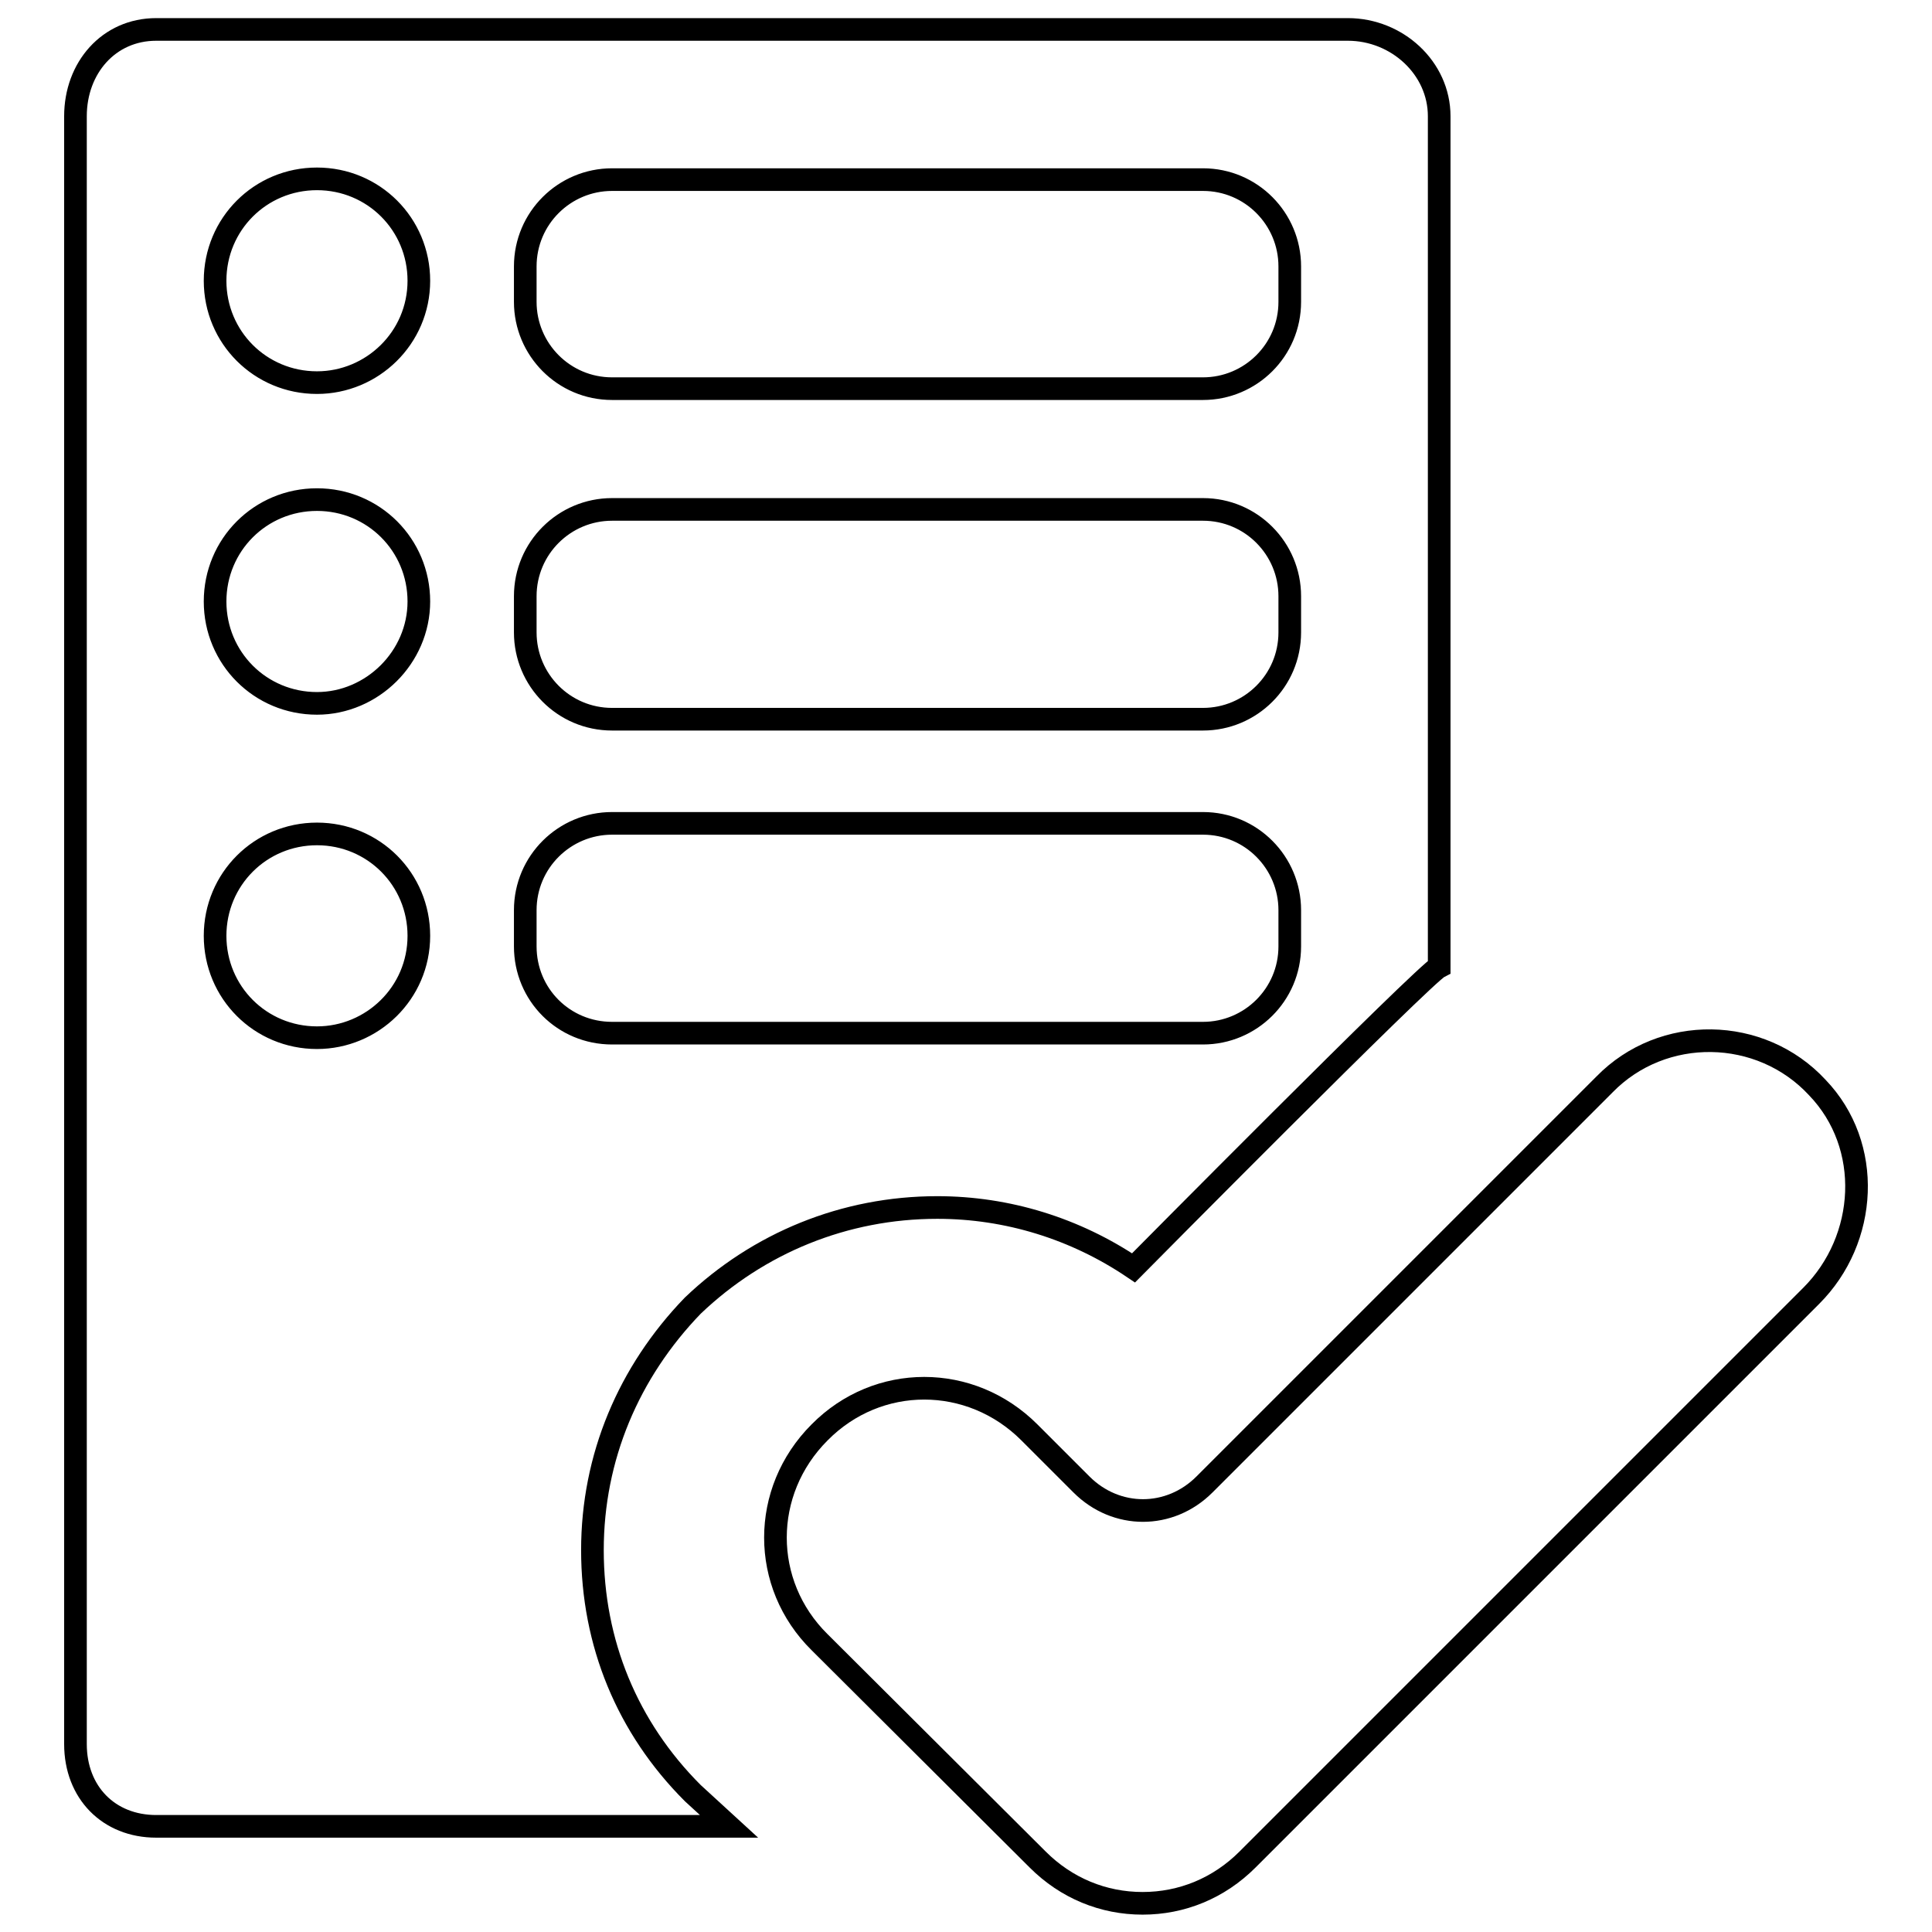 <?xml version="1.0" encoding="utf-8"?>
<!-- Svg Vector Icons : http://www.onlinewebfonts.com/icon -->
<!DOCTYPE svg PUBLIC "-//W3C//DTD SVG 1.1//EN" "http://www.w3.org/Graphics/SVG/1.1/DTD/svg11.dtd">
<svg version="1.1" xmlns="http://www.w3.org/2000/svg" xmlns:xlink="http://www.w3.org/1999/xlink" x="0px" y="0px" viewBox="0 0 256 256" enable-background="new 0 0 256 256" xml:space="preserve">
<g><g><g><path stroke-width="3" fill-opacity="0" stroke="#000000"  d="M124.2,160c9.3,0,18.3,2.8,26,8c0,0,38.5-38.9,40.5-39.9V15.4c0-6.4-5.6-11.5-12.1-11.5H20.7C14.4,3.9,10,9,10,15.4v215.7c0,6.4,4.4,10.9,10.7,10.9h75.9l-4.8-4.4c-8.7-8.7-13.3-19.9-13.3-32.2s4.8-23.6,13.3-32.4C100.5,164.7,111.9,160,124.2,160z M69.6,35.3c0-6.4,5.2-11.5,11.5-11.5h78.3c6.4,0,11.5,5.2,11.5,11.5V40c0,6.4-5.2,11.5-11.5,11.5H81.1c-6.4,0-11.5-5.2-11.5-11.5V35.3z M69.6,79c0-6.4,5.2-11.5,11.5-11.5h78.3c6.4,0,11.5,5.2,11.5,11.5v4.8c0,6.4-5.2,11.5-11.5,11.5H81.1c-6.4,0-11.5-5.2-11.5-11.5V79z M42,137.5c-7.5,0-13.5-6-13.5-13.5c0-7.5,6-13.5,13.5-13.5s13.5,6,13.5,13.5C55.5,131.6,49.3,137.5,42,137.5z M42,93.2c-7.5,0-13.5-6-13.5-13.5s6-13.5,13.5-13.5s13.5,6,13.5,13.5C55.5,87.1,49.3,93.2,42,93.2z M42,50.7c-7.5,0-13.5-6-13.5-13.5c0-7.5,6-13.5,13.5-13.5s13.5,6,13.5,13.5C55.5,44.8,49.3,50.7,42,50.7z M69.6,125.4v-4.8c0-6.4,5.2-11.5,11.5-11.5h78.3c6.4,0,11.5,5.2,11.5,11.5v4.8c0,6.4-5.2,11.5-11.5,11.5H81.1C74.7,136.9,69.6,131.8,69.6,125.4z"/><path stroke-width="3" fill-opacity="0" stroke="#000000"  d="M137.5,246.4c3.8,3.8,8.7,5.8,13.9,5.8s10.1-2,13.9-5.8l74.7-74.7c7.5-7.5,8.2-19.9,0.8-27.6c-7.5-8.1-20.5-8.3-28.2-0.4l-53,53c-4.6,4.6-11.7,4.6-16.3,0l-6.9-6.9c-7.8-7.8-20.1-7.8-27.8,0c-7.8,7.8-7.8,20.1,0,27.8L137.5,246.4z"/></g><g></g><g></g><g></g><g></g><g></g><g></g><g></g><g></g><g></g><g></g><g></g><g></g><g></g><g></g><g></g></g></g>
</svg>